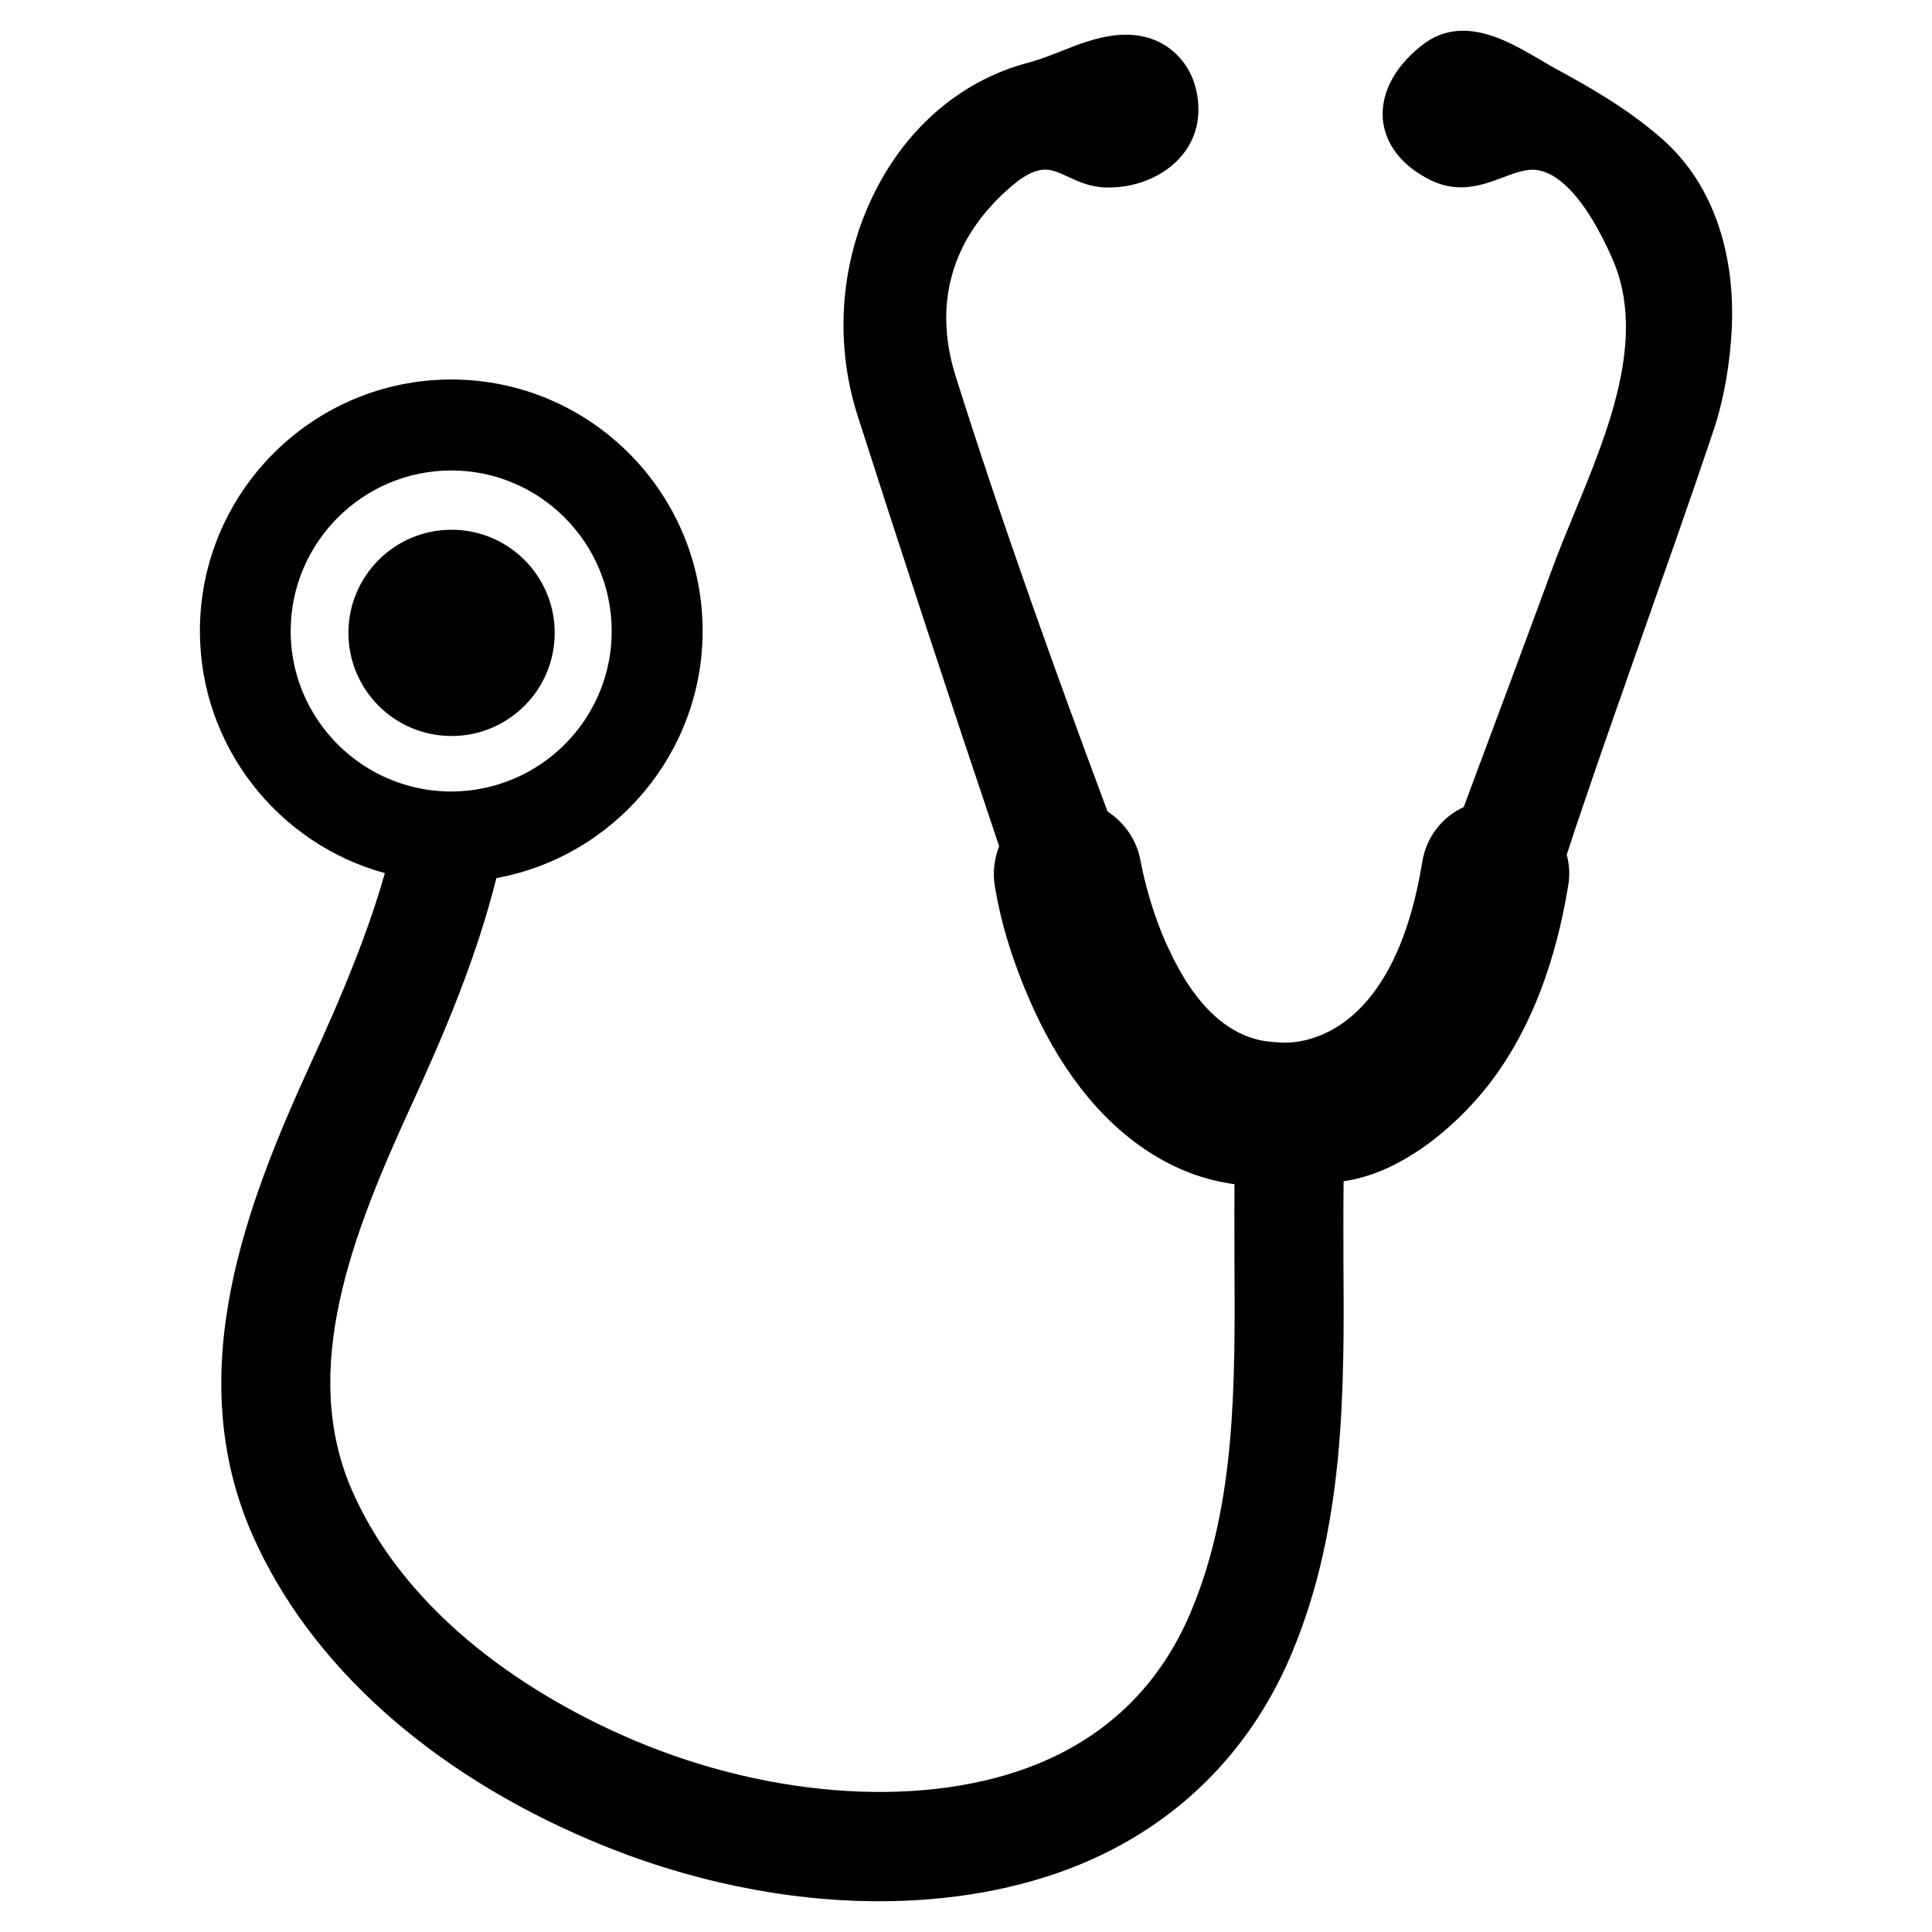 <?xml version="1.0" encoding="UTF-8"?>
<!-- Uploaded to: ICON Repo, www.svgrepo.com, Generator: ICON Repo Mixer Tools -->
<svg fill="#000000" width="800px" height="800px" version="1.1" viewBox="144 144 512 512" xmlns="http://www.w3.org/2000/svg">
 <g>
  <path d="m584.62 180.94c-9.242-8.188-19.934-14.199-29.23-19.215-1.008-0.574-2.164-1.25-3.371-1.977-5.777-3.371-12.949-7.606-20.316-7.606-3.66 0-6.934 1.062-9.824 3.078-7.801 5.637-11.988 13.051-11.414 20.316 0.574 6.644 5.008 12.422 12.617 16.176 2.598 1.301 5.297 1.93 8.094 1.93 4.188 0 7.894-1.395 11.172-2.644 2.699-1.008 5.25-1.977 7.707-2.023 7.031 0 14.586 8.422 21.285 23.688 9.102 20.797-1.109 45.5-10.117 67.312-2.164 5.25-4.188 10.164-5.969 15.02-7.707 20.996-15.648 42.227-23.355 62.883-5.824 2.699-9.918 8.039-10.98 14.492-7.219 44.492-29.711 47.957-36.449 47.957-0.434 0-0.77-0.047-1.008-0.047l-1.301-0.094c-10.785-0.387-19.934-7.801-27.109-21.953l-2.117-4.434c-4.621-10.547-6.453-20.414-6.644-21.477-0.914-5.441-4.141-10.258-8.762-13.242-0.48-1.301-1.008-2.644-1.496-4-11.312-30.387-25.906-70.543-38.809-111.47-5.871-18.879-1.203-35.824 13.578-49.16 3.66-3.32 7.707-6.211 11.652-5.344 1.496 0.293 2.844 0.961 4.481 1.684 2.746 1.301 5.871 2.746 10.059 2.891h0.961c11.602 0 23.594-7.66 23.641-20.562 0-5.731-1.977-10.879-5.637-14.539-3.953-3.953-9.242-5.824-15.695-5.297-5.488 0.48-10.492 2.457-15.312 4.383-2.938 1.156-5.684 2.211-8.422 2.938-16.516 4.328-30.527 15.602-39.383 31.781-10.305 18.727-12.422 41.266-5.871 61.781 11.652 36.398 24.27 74.777 37.512 114.11-1.301 3.273-1.73 6.887-1.156 10.445 1.684 10.492 5.102 20.898 9.344 30.574 7.078 16.223 17.719 31.684 33.078 40.973 6.84 4.141 13.77 6.551 21.09 7.559-0.047 6.691 0 13.383 0 19.934 0.188 33.324 0.387 64.809-11.414 93.07-7.988 19.215-21.766 32.891-40.785 40.637-28.984 11.801-69.957 9.391-106.99-6.305-20.898-8.855-58.355-29.23-74.586-66.016-14.152-32.117-0.047-68.039 15.602-102.12 8.668-18.926 17.145-38.715 22.586-60.332 31.008-5.637 54.648-32.891 54.648-65.488 0-36.738-29.898-66.637-66.59-66.637-36.738 0-66.637 29.898-66.637 66.637 0 30.574 20.797 56.48 49.02 64.18-4.434 15.602-11.027 31.684-19.262 49.594-17.594 38.312-34.777 82.758-15.805 125.85 15.02 34.039 46.855 62.789 89.75 80.941 25.184 10.691 51.57 16.082 76.32 16.082 19.02 0 37.031-3.18 52.82-9.582 26.098-10.645 45.648-30.094 56.578-56.285 14.059-33.66 13.871-69.582 13.625-104.34 0-7.078-0.047-13.871 0.047-20.609 14.926-2.07 29.277-13.918 38.234-25.324 11.895-15.215 18.199-34.094 21.285-53.012 0.48-2.699 0.34-5.488-0.387-8.188 1.348-4.188 2.746-8.375 4.188-12.562 5.148-15.266 10.645-30.715 15.887-45.695 6.211-17.625 12.668-35.824 18.727-53.883 2.793-8.281 4.527-17.965 4.961-27.828 0.816-20.809-5.676-38.434-18.344-49.602zm-363.59 130.3c0-23.449 19.113-42.562 42.562-42.562 23.449 0 42.516 19.113 42.516 42.562 0 17.477-10.598 32.551-25.758 39.055-5.148 2.211-10.832 3.465-16.758 3.465-4.328 0-8.574-0.676-12.516-1.883-17.379-5.348-30.047-21.57-30.047-40.637z"/>
  <path d="m291 311.72c0 15.094-12.238 27.332-27.332 27.332-15.098 0-27.332-12.238-27.332-27.332 0-15.098 12.234-27.332 27.332-27.332 15.094 0 27.332 12.234 27.332 27.332"/>
 </g>
</svg>